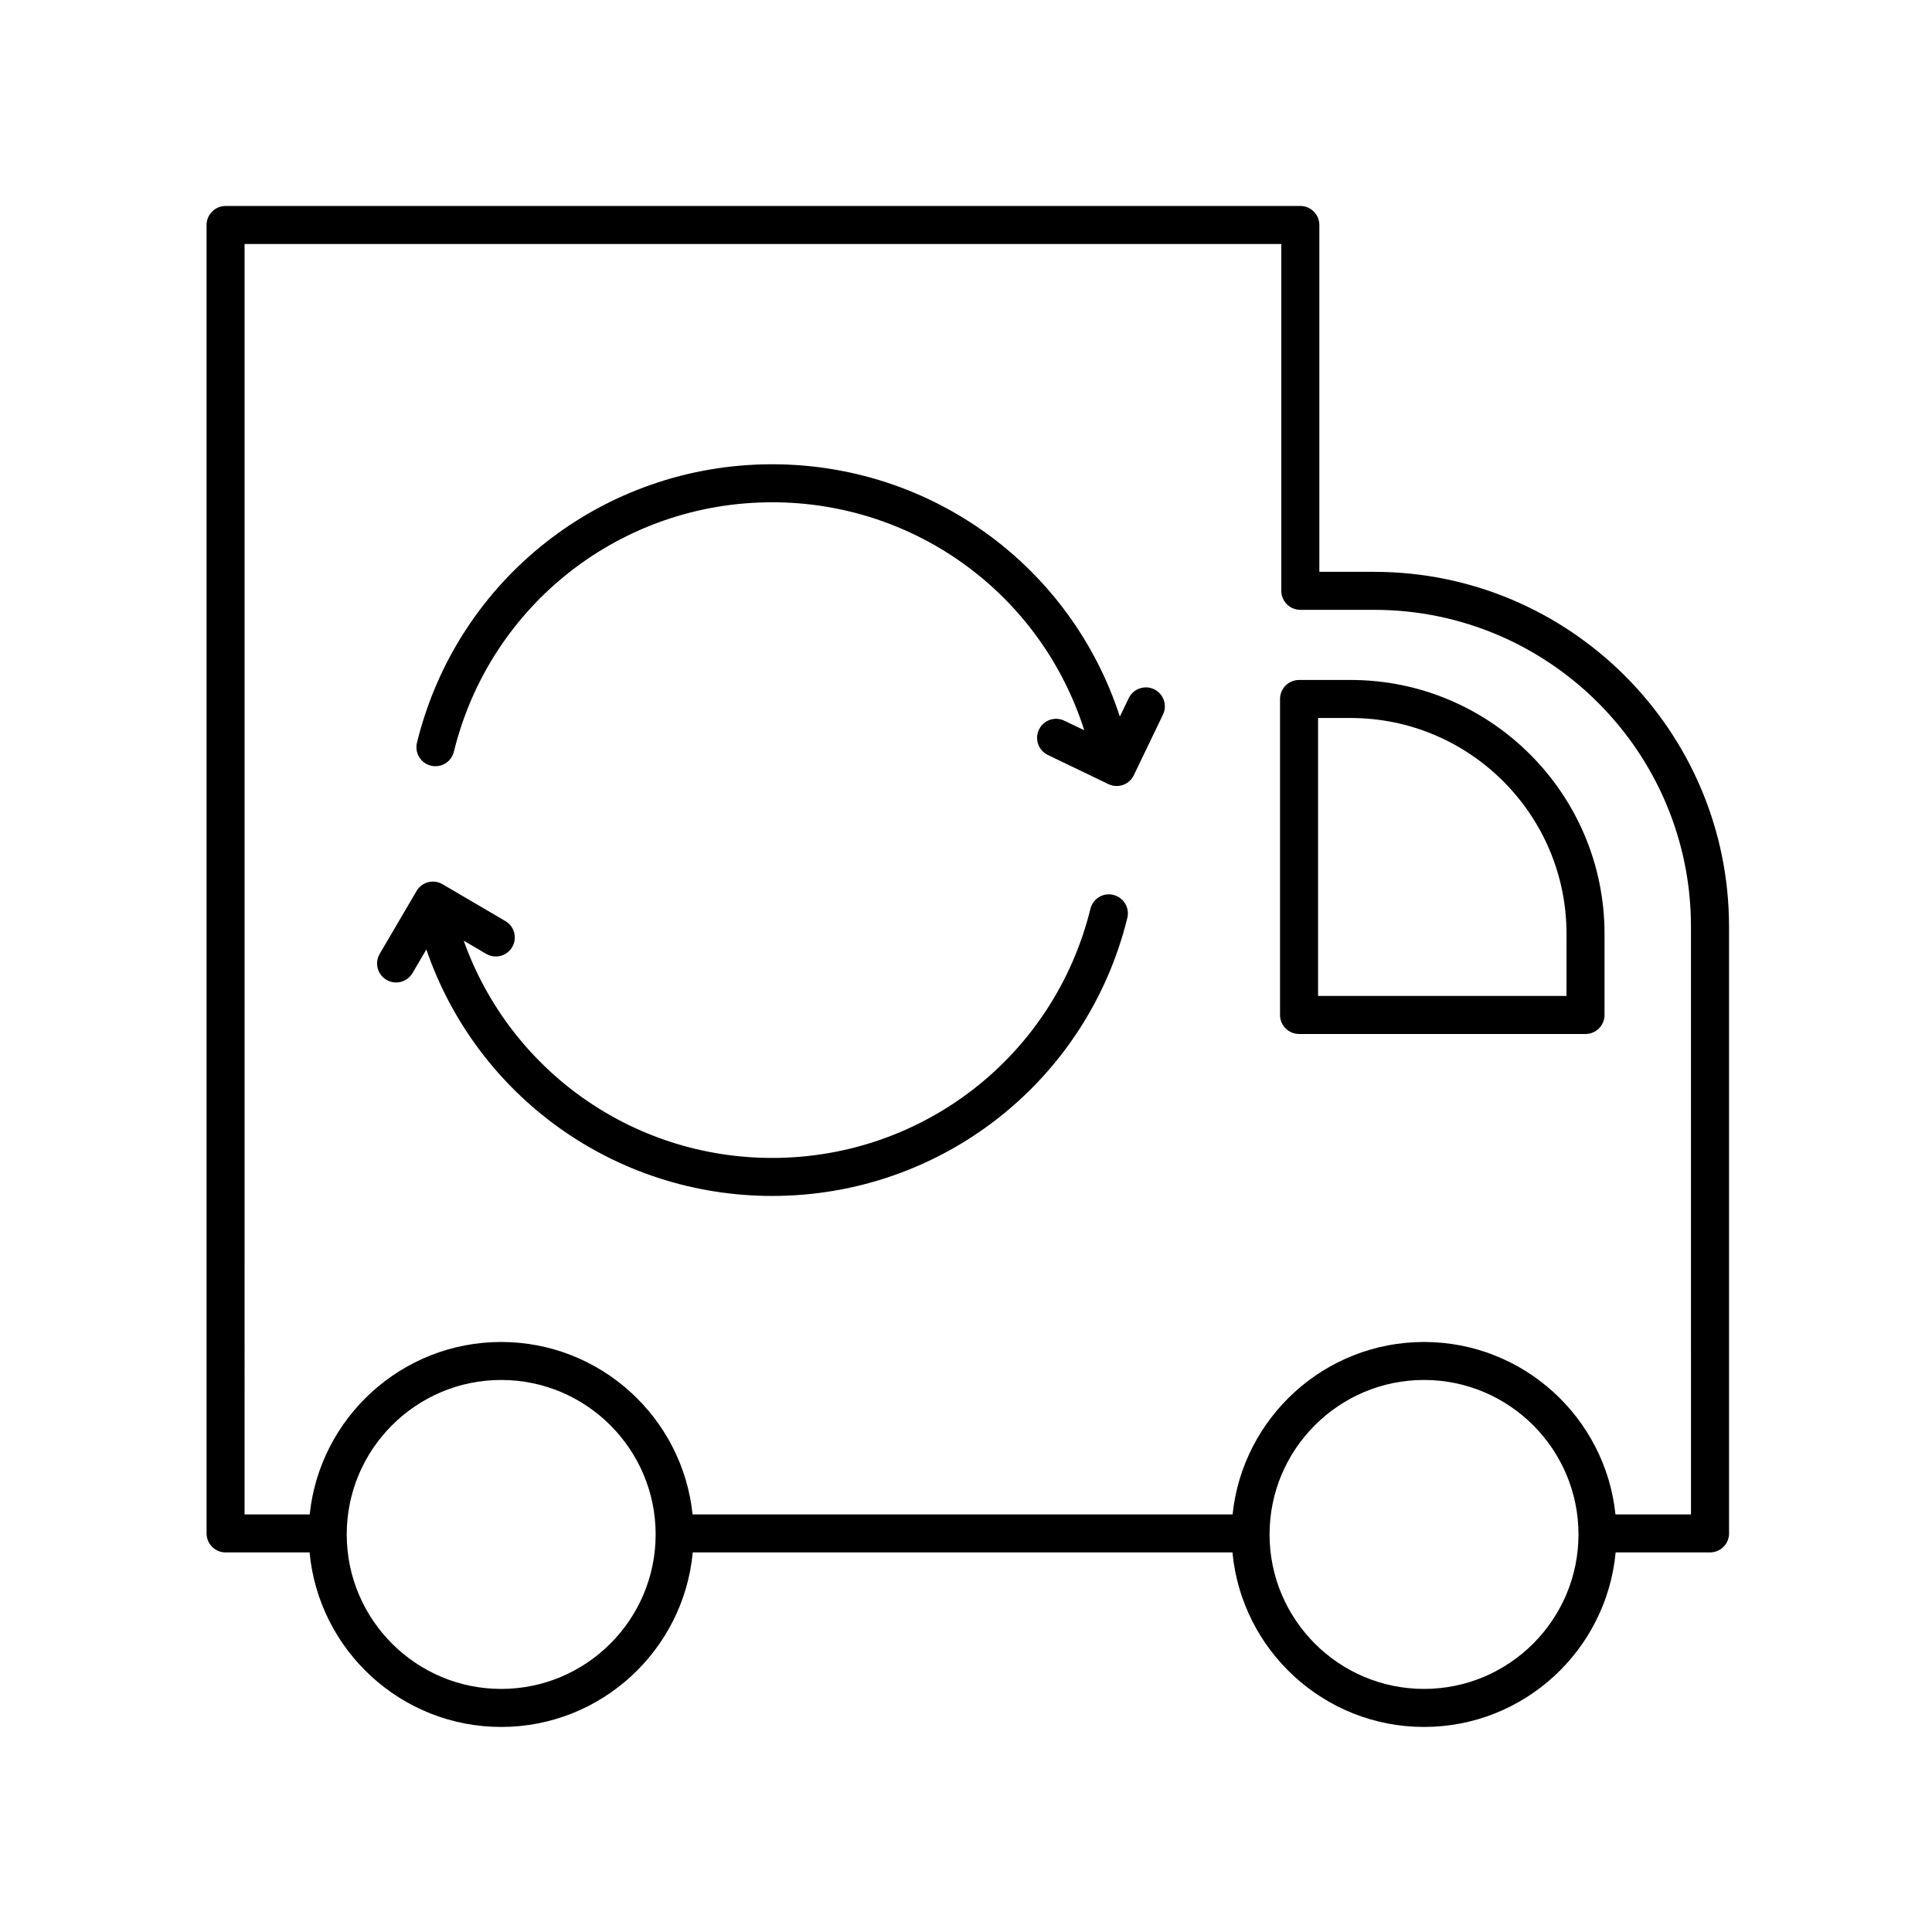 <?xml version="1.0" encoding="UTF-8"?>
<!-- Uploaded to: SVG Repo, www.svgrepo.com, Generator: SVG Repo Mixer Tools -->
<svg fill="#000000" width="800px" height="800px" version="1.1" viewBox="144 144 512 512" xmlns="http://www.w3.org/2000/svg">
 <g>
  <path d="m449.85 326.66c-2.492-1.203-5.516-0.145-6.723 2.359l-2.352 4.887c-12.891-39.699-49.781-66.871-92.133-66.871-44.773 0-83.484 30.34-94.141 73.781-0.66 2.699 0.992 5.43 3.691 6.098 0.402 0.102 0.805 0.141 1.203 0.141 2.266 0 4.324-1.543 4.887-3.84 9.547-38.926 44.234-66.105 84.352-66.105 38.129 0 71.305 24.574 82.707 60.422l-5.281-2.543c-2.492-1.203-5.516-0.152-6.723 2.359-1.211 2.504-0.152 5.516 2.352 6.727l16.055 7.727c0.684 0.328 1.438 0.5 2.188 0.5 0.559 0 1.125-0.098 1.668-0.289 1.258-0.438 2.297-1.367 2.871-2.57l7.727-16.062c1.215-2.5 0.156-5.508-2.348-6.719z"/>
  <path d="m439.07 381.16c-2.695-0.691-5.43 0.977-6.098 3.684-9.578 38.867-44.254 66.02-84.332 66.02-37.094 0-69.527-23.285-81.75-57.57l5.953 3.488c2.398 1.41 5.481 0.605 6.891-1.793 1.406-2.402 0.598-5.492-1.797-6.891l-16.656-9.766c-2.398-1.414-5.488-0.605-6.891 1.793l-9.766 16.656c-1.406 2.402-0.598 5.488 1.797 6.891 0.801 0.473 1.676 0.695 2.543 0.695 1.727 0 3.414-0.891 4.352-2.488l3.672-6.266c13.336 38.863 49.855 65.324 91.648 65.324 44.723 0 83.43-30.301 94.121-73.684 0.664-2.699-0.988-5.43-3.688-6.094z"/>
  <path d="m508.18 295.54h-14.539v-91.918c0-2.785-2.258-5.039-5.039-5.039l-284.82 0.004c-2.781 0-5.039 2.254-5.039 5.039v346.74c0 2.785 2.258 5.039 5.039 5.039h22.262c2.414 25.902 24.254 46.254 50.773 46.254 26.52 0 48.355-20.355 50.77-46.254h143.03c2.414 25.902 24.25 46.254 50.77 46.254 26.52 0 48.359-20.355 50.773-46.254h25.016c2.781 0 5.039-2.254 5.039-5.039l-0.004-160.8c-0.004-51.844-42.184-94.02-94.031-94.02zm-231.36 296.04c-22.57 0-40.934-18.367-40.934-40.941 0-22.57 18.363-40.934 40.934-40.934s40.934 18.363 40.934 40.934c0 22.574-18.363 40.941-40.934 40.941zm244.56 0c-22.57 0-40.934-18.367-40.934-40.941 0-22.57 18.363-40.934 40.934-40.934s40.934 18.363 40.934 40.934c0.004 22.574-18.355 40.941-40.934 40.941zm70.75-46.246h-20.016c-2.664-25.641-24.398-45.695-50.734-45.695s-48.062 20.059-50.73 45.695h-143.11c-2.664-25.641-24.398-45.695-50.73-45.695-26.328 0-48.07 20.059-50.734 45.695h-17.262l0.004-336.67h274.74v91.91c0 2.785 2.258 5.039 5.039 5.039h19.578c46.289 0 83.949 37.66 83.949 83.945z"/>
  <path d="m501.95 324.2h-13.688c-2.781 0-5.039 2.254-5.039 5.039v83.738c0 2.785 2.258 5.039 5.039 5.039h75.914c2.781 0 5.039-2.254 5.039-5.039v-21.512c0-37.09-30.176-67.266-67.266-67.266zm57.188 83.738h-65.836v-73.66h8.652c31.535 0 57.188 25.66 57.188 57.191z"/>
 </g>
</svg>